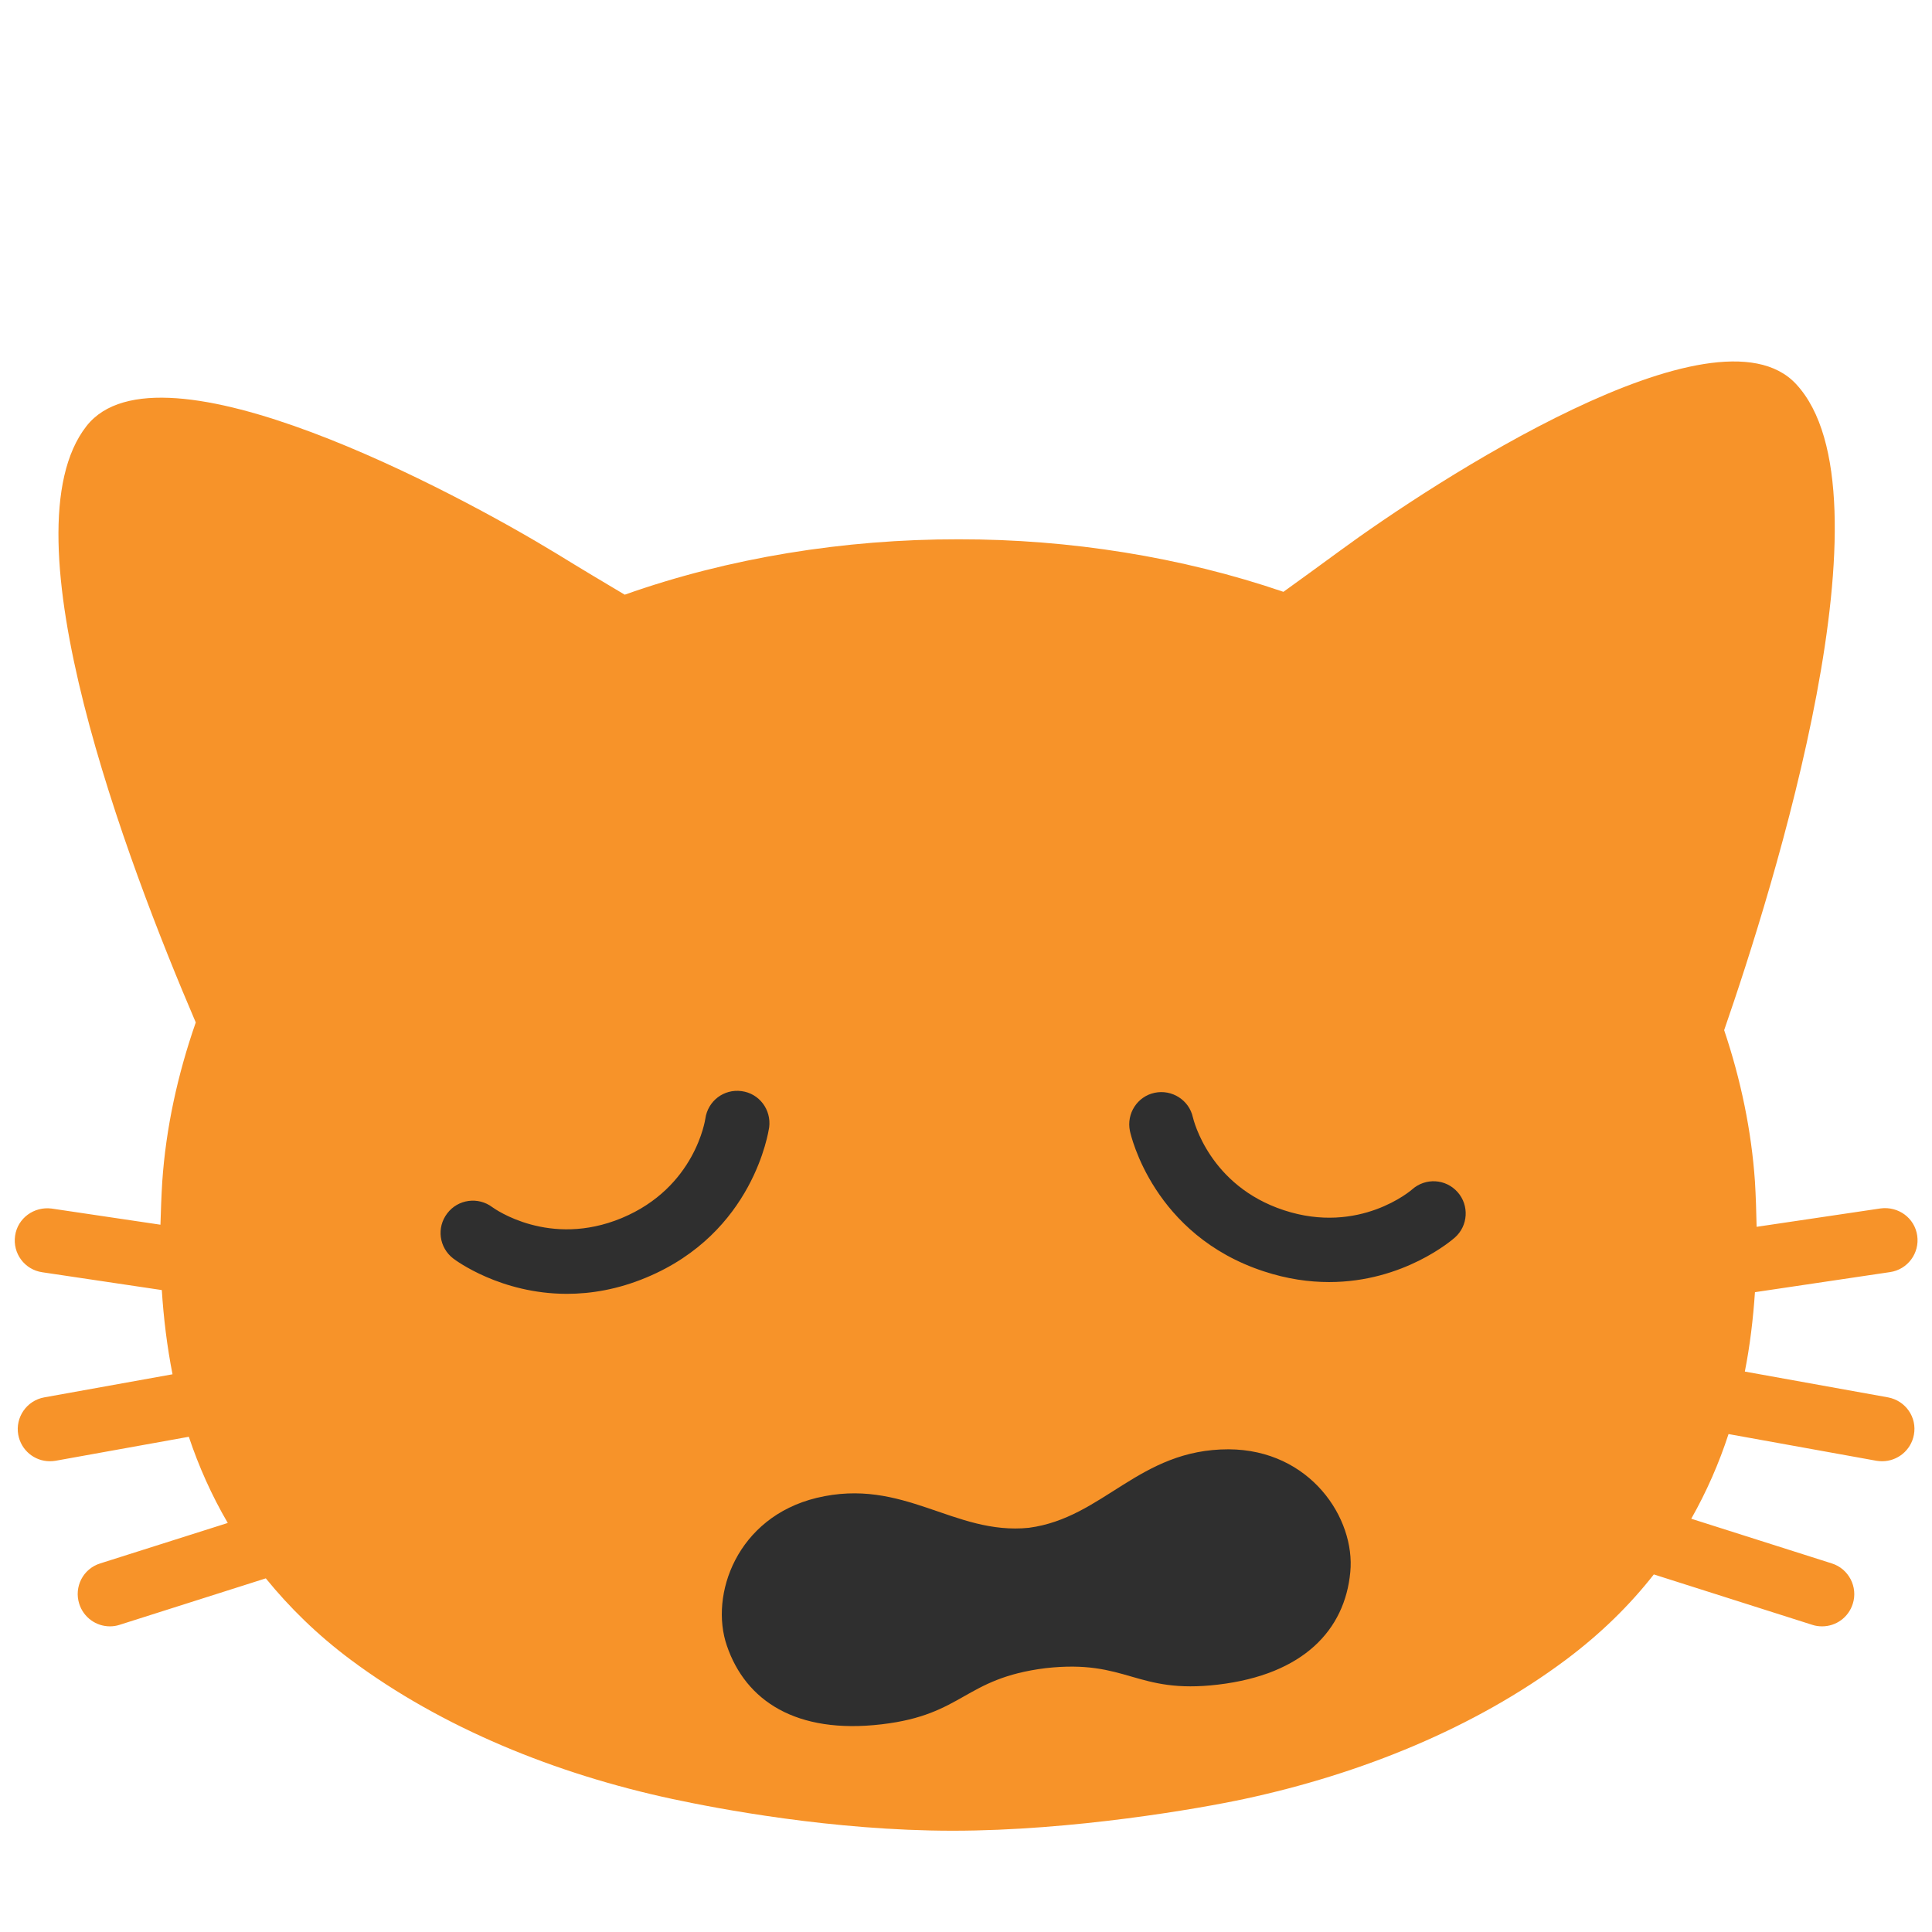 <?xml version="1.0" encoding="utf-8"?>
<!-- Generator: Adobe Illustrator 16.0.0, SVG Export Plug-In . SVG Version: 6.00 Build 0)  -->
<!DOCTYPE svg PUBLIC "-//W3C//DTD SVG 1.1//EN" "http://www.w3.org/Graphics/SVG/1.1/DTD/svg11.dtd">
<svg version="1.1" id="レイヤー_1" xmlns="http://www.w3.org/2000/svg" xmlns:xlink="http://www.w3.org/1999/xlink" x="0px"
	 y="0px" width="128px" height="128px" viewBox="0 0 128 128" enable-background="new 0 0 128 128" xml:space="preserve">
<g>
	<path fill="#2F2F2F" d="M95.58,103.04c0.6,6.98-11.94,13.77-28.02,15.17c-16.08,1.4-29.61-3.12-30.21-10.11
		c-0.61-6.98,11.94-13.77,28.02-15.17C81.44,91.54,94.97,96.07,95.58,103.04z"/>
	
		<rect x="26.05" y="69.94" transform="matrix(0.998 -0.063 0.063 0.998 -4.858 4.075)" fill="#2F2F2F" width="73.07" height="19.2"/>
	<path fill="#F79329" d="M125.09,92.58l-9.49-1.71c0.34-1.72,0.55-3.48,0.67-5.26l8.95-1.33c1.17-0.17,1.97-1.26,1.8-2.42
		c-0.17-1.17-1.25-1.95-2.42-1.8l-8.22,1.22c-0.02-1-0.05-2-0.11-3c-0.23-3.35-0.93-6.73-2.04-10.03
		c3.26-9.41,11.48-35.6,4.76-42.81c-5.33-5.72-24.06,6.53-30.23,11.06c-1.35,0.99-2.59,1.89-3.73,2.71
		c-6.72-2.3-14.15-3.49-21.52-3.48c-7.58-0.01-15.25,1.23-22.12,3.67c-1.38-0.82-2.89-1.72-4.58-2.76
		c-6.54-3.98-26.26-14.57-31.08-8.41c-5.55,7.08,2.67,28.85,7.24,39.51c-1.21,3.47-1.98,7.02-2.22,10.55
		c-0.06,0.95-0.09,1.9-0.12,2.85l-7.21-1.07c-1.16-0.15-2.25,0.63-2.42,1.8c-0.17,1.17,0.63,2.25,1.8,2.42l7.92,1.18
		c0.12,1.88,0.35,3.75,0.71,5.58l-8.5,1.53c-1.16,0.21-1.93,1.32-1.72,2.48c0.19,1.03,1.08,1.75,2.09,1.75
		c0.13,0,0.26-0.01,0.38-0.03l8.83-1.59c0.66,1.97,1.51,3.88,2.58,5.71l-8.45,2.68c-1.13,0.35-1.75,1.55-1.39,2.68
		c0.29,0.91,1.13,1.49,2.03,1.49c0.21,0,0.43-0.03,0.64-0.1l9.69-3.08c1.56,1.92,3.4,3.73,5.62,5.39
		c6.05,4.51,13.58,7.57,21.33,9.23c2.95,0.63,10.57,2.1,18.56,2.1c7.99,0,16.35-1.47,19.3-2.1c7.75-1.66,15.28-4.71,21.33-9.23
		c2.31-1.73,4.23-3.62,5.82-5.65l10.5,3.34c0.21,0.07,0.43,0.1,0.65,0.1c0.91,0,1.74-0.58,2.03-1.49c0.36-1.12-0.27-2.33-1.39-2.68
		l-9.31-2.96c1.02-1.8,1.84-3.68,2.47-5.61l9.8,1.77c0.13,0.02,0.25,0.03,0.38,0.03c1.01,0,1.91-0.72,2.1-1.75
		C127.02,93.9,126.25,92.8,125.09,92.58z M42.82,84.64c-1.89,0.79-3.67,1.08-5.26,1.08c-4.39,0-7.36-2.21-7.53-2.34
		c-0.94-0.72-1.12-2.05-0.4-2.99c0.71-0.94,2.05-1.12,2.99-0.41c0.14,0.1,3.78,2.71,8.57,0.72c4.88-2.03,5.53-6.53,5.54-6.58
		c0.16-1.17,1.22-1.99,2.4-1.83c1.17,0.15,1.98,1.23,1.83,2.4C50.91,74.97,49.93,81.68,42.82,84.64z M80.7,111.61
		c-5.48,0.65-5.99-1.7-11.43-1.09c-5.43,0.68-5.39,3.08-10.86,3.72c-5.67,0.67-9.01-1.57-10.25-5.2c-1.17-3.38,0.67-8.52,5.94-9.8
		c5.77-1.39,9.1,2.49,14.07,1.98c4.95-0.66,7.28-5.2,13.22-5.2c5.42,0.02,8.42,4.58,8.07,8.14C89.1,107.98,86.37,110.94,80.7,111.61
		z M96.39,81.99c-0.17,0.15-3.39,2.95-8.33,2.95c-1.33,0-2.78-0.2-4.33-0.71c-7.32-2.4-8.81-9.02-8.87-9.3
		c-0.24-1.15,0.49-2.29,1.64-2.53c1.14-0.24,2.28,0.48,2.53,1.62c0.05,0.2,1.1,4.54,6.03,6.16c5.01,1.65,8.46-1.34,8.5-1.38
		c0.88-0.78,2.22-0.71,3.01,0.18C97.35,79.86,97.27,81.21,96.39,81.99z"/>
</g>
</svg>
